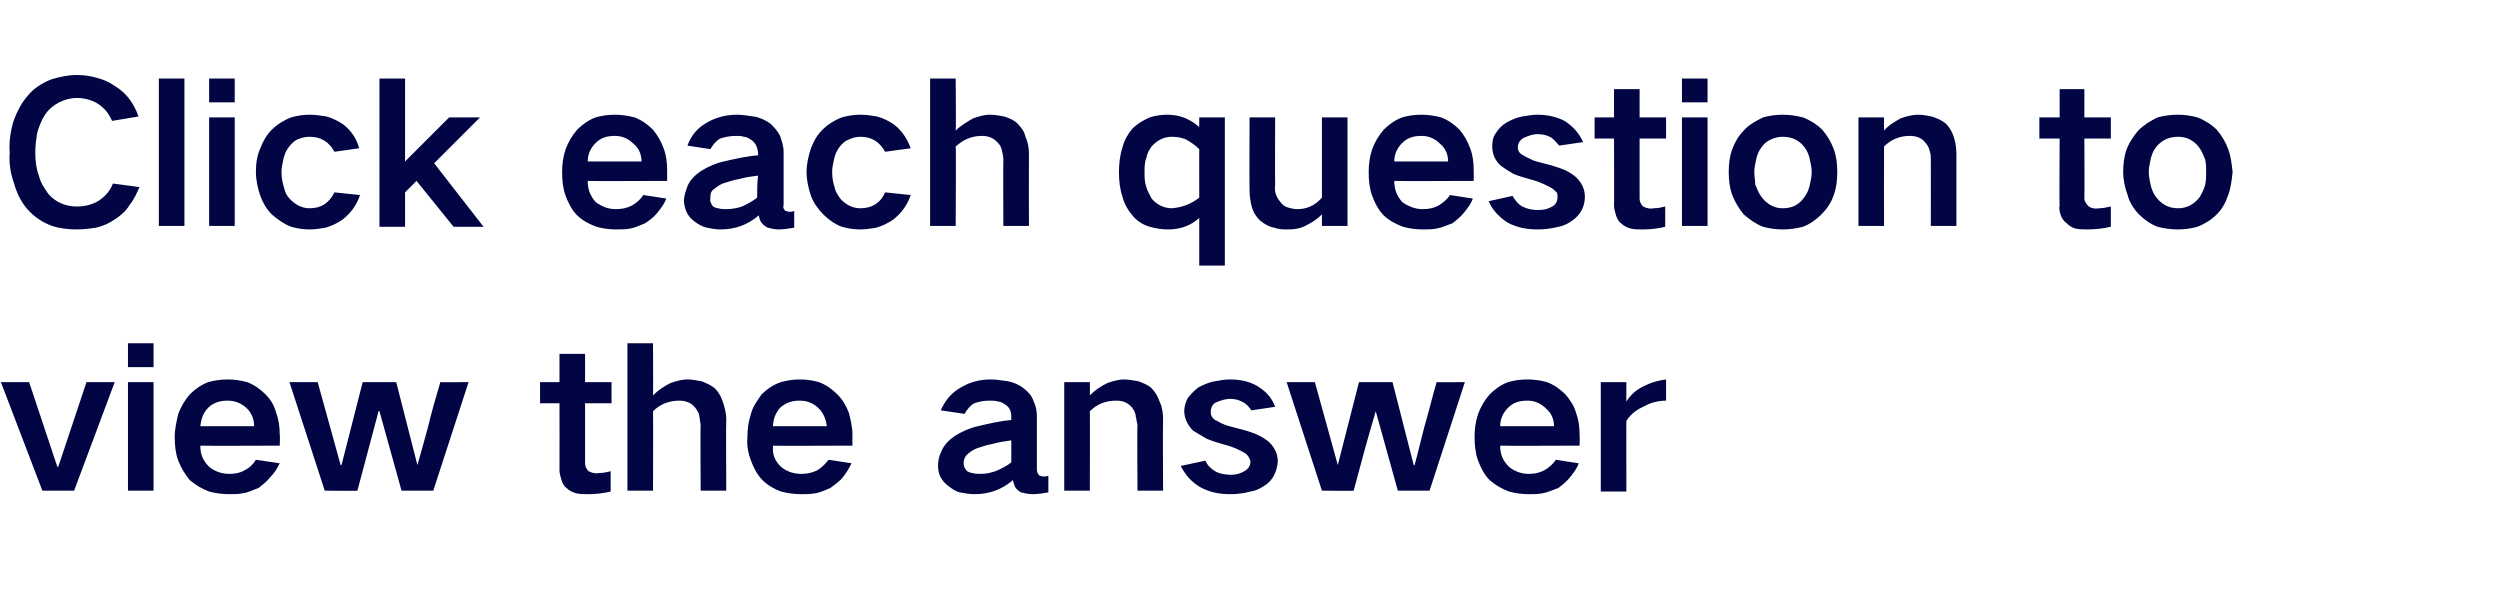 <?xml version="1.0" standalone="no"?><!DOCTYPE svg PUBLIC "-//W3C//DTD SVG 1.1//EN" "http://www.w3.org/Graphics/SVG/1.1/DTD/svg11.dtd"><svg xmlns="http://www.w3.org/2000/svg" version="1.1" width="283.3px" height="69.4px" viewBox="0 -6 283.3 69.4" style="top:-6px">  <desc>Click each question to view the answer</desc>  <defs/>  <g id="Polygon29776">    <path d="M 0.1 37.3 L 4.8 49.6 L 8.4 49.6 L 13 37.3 L 9.8 37.3 L 6.6 46.9 L 6.5 46.9 L 3.3 37.3 L 0.1 37.3 Z M 14.5 37.3 L 14.5 49.6 L 17.4 49.6 L 17.4 37.3 L 14.5 37.3 Z M 14.5 32.9 L 14.5 35.6 L 17.4 35.6 L 17.4 32.9 L 14.5 32.9 Z M 20.2 40.9 C 20 41.8 19.8 42.6 19.8 43.5 C 19.8 44.5 19.9 45.4 20.2 46.2 C 20.5 47 21 47.8 21.5 48.4 C 22.2 49 22.9 49.4 23.7 49.7 C 24.4 49.9 25.2 50 26 50 C 26.5 50 27 50 27.5 49.9 C 28.2 49.8 28.7 49.5 29.3 49.3 C 29.8 48.9 30.2 48.6 30.6 48.1 C 31.1 47.6 31.4 47.1 31.7 46.5 C 31.7 46.5 29 46.1 29 46.1 C 28.7 46.6 28.3 47 27.7 47.3 C 27.2 47.6 26.6 47.7 26 47.7 C 25.1 47.7 24.3 47.4 23.7 46.9 C 23 46.2 22.7 45.5 22.7 44.5 C 22.73 44.54 31.7 44.5 31.7 44.5 C 31.7 44.5 31.75 43.31 31.7 43.3 C 31.7 42.4 31.6 41.6 31.3 40.8 C 31.1 40 30.7 39.3 30.1 38.7 C 29.5 38.1 28.8 37.6 28 37.3 C 27.3 37.1 26.5 37 25.8 37 C 25.1 37 24.3 37.1 23.6 37.3 C 22.8 37.6 22.1 38.1 21.5 38.7 C 20.9 39.4 20.5 40.1 20.2 40.9 C 20.2 40.9 20.2 40.9 20.2 40.9 Z M 22.7 42.3 C 22.8 41.5 23 40.8 23.6 40.2 C 24.2 39.6 25 39.4 25.8 39.4 C 26.6 39.4 27.4 39.7 28 40.3 C 28.5 40.8 28.8 41.5 28.8 42.3 C 28.8 42.3 22.7 42.3 22.7 42.3 Z M 32.8 37.3 L 36.8 49.6 C 36.8 49.6 40.48 49.65 40.5 49.6 C 41.3 46.6 42.1 43.6 42.9 40.6 C 42.94 40.56 43 40.6 43 40.6 L 45.5 49.6 L 49.1 49.6 L 53.1 37.3 C 53.1 37.3 49.87 37.33 49.9 37.3 C 49.4 39 48.9 40.7 48.5 42.4 C 48.1 43.9 47.7 45.3 47.3 46.7 C 47.34 46.72 47.3 46.7 47.3 46.7 L 44.9 37.3 L 41.1 37.3 L 38.7 46.7 L 38.6 46.7 L 36 37.3 L 32.8 37.3 Z M 61.2 37.3 L 61.2 39.7 L 63.4 39.7 C 63.4 39.7 63.42 47.27 63.4 47.3 C 63.4 47.6 63.5 48 63.6 48.3 C 63.7 48.7 63.9 49.1 64.2 49.3 C 64.5 49.6 64.9 49.8 65.3 49.9 C 65.7 50 66.2 50 66.7 50 C 67.5 50 68.4 49.9 69.2 49.7 C 69.2 49.7 69.2 47.4 69.2 47.4 C 68.8 47.5 68.4 47.6 67.9 47.6 C 67.5 47.7 67.1 47.6 66.7 47.4 C 66.4 47.1 66.3 46.8 66.3 46.5 C 66.31 46.46 66.3 39.7 66.3 39.7 L 69.3 39.7 L 69.3 37.3 L 66.3 37.3 L 66.3 34.1 L 63.4 34.1 L 63.4 37.3 L 61.2 37.3 Z M 71.1 32.9 L 71.1 49.6 L 74 49.6 C 74 49.6 74.03 40.65 74 40.6 C 74.8 39.8 75.8 39.4 77 39.4 C 77.6 39.4 78.2 39.6 78.6 40 C 78.9 40.3 79 40.5 79.2 40.9 C 79.3 41.3 79.3 41.7 79.4 42.1 C 79.35 42.08 79.4 49.6 79.4 49.6 L 82.3 49.6 C 82.3 49.6 82.26 41.51 82.3 41.5 C 82.3 40.8 82.1 40.1 81.9 39.5 C 81.7 38.9 81.4 38.4 81 38 C 80.5 37.6 80 37.4 79.5 37.2 C 78.9 37.1 78.4 37 77.9 37 C 77.2 37 76.6 37.2 76 37.4 C 75.2 37.8 74.6 38.2 74 38.8 C 74.03 38.8 74 32.9 74 32.9 L 71.1 32.9 Z M 85.1 40.9 C 84.8 41.8 84.7 42.6 84.7 43.5 C 84.6 44.5 84.8 45.4 85.1 46.2 C 85.4 47 85.8 47.8 86.4 48.4 C 87 49 87.7 49.4 88.5 49.7 C 89.3 49.9 90 50 90.8 50 C 91.3 50 91.8 50 92.4 49.9 C 93 49.8 93.6 49.5 94.1 49.3 C 94.6 48.9 95.1 48.6 95.5 48.1 C 95.9 47.6 96.2 47.1 96.5 46.5 C 96.5 46.5 93.9 46.1 93.9 46.1 C 93.5 46.6 93.1 47 92.6 47.3 C 92 47.6 91.4 47.7 90.8 47.7 C 89.9 47.7 89.1 47.4 88.5 46.9 C 87.8 46.2 87.5 45.5 87.6 44.5 C 87.56 44.54 96.6 44.5 96.6 44.5 C 96.6 44.5 96.58 43.31 96.6 43.3 C 96.6 42.4 96.4 41.6 96.2 40.8 C 95.9 40 95.5 39.3 94.9 38.7 C 94.3 38.1 93.6 37.6 92.8 37.3 C 92.1 37.1 91.4 37 90.6 37 C 89.9 37 89.2 37.1 88.5 37.3 C 87.6 37.6 86.9 38.1 86.3 38.7 C 85.8 39.4 85.3 40.1 85.1 40.9 C 85.1 40.9 85.1 40.9 85.1 40.9 Z M 87.6 42.3 C 87.6 41.5 87.9 40.8 88.4 40.2 C 89.1 39.6 89.8 39.4 90.6 39.4 C 91.5 39.4 92.2 39.7 92.8 40.3 C 93.3 40.8 93.6 41.5 93.7 42.3 C 93.7 42.3 87.6 42.3 87.6 42.3 Z M 109.6 47.4 C 109.3 47.1 109.2 46.8 109.2 46.5 C 109.2 46.1 109.3 45.9 109.5 45.6 C 109.8 45.3 110.2 45 110.7 44.8 C 111.3 44.6 111.9 44.4 112.5 44.3 C 113.2 44.1 113.9 44 114.6 43.9 C 114.6 44.8 114.6 45.6 114.6 46.4 C 114.1 46.8 113.5 47.1 112.8 47.4 C 112.2 47.6 111.7 47.7 111.1 47.7 C 110.8 47.7 110.5 47.7 110.2 47.6 C 110 47.6 109.8 47.5 109.6 47.4 C 109.6 47.4 109.6 47.4 109.6 47.4 Z M 106.7 45.1 C 106.4 45.7 106.3 46.2 106.3 46.8 C 106.3 47.8 106.7 48.5 107.5 49.1 C 107.9 49.4 108.3 49.7 108.8 49.8 C 109.3 49.9 109.9 50 110.4 50 C 112.1 50 113.5 49.5 114.8 48.4 C 114.8 48.6 114.9 48.9 115 49.1 C 115.1 49.4 115.4 49.6 115.7 49.8 C 116.1 49.9 116.6 50 117 50 C 117.6 50 118.2 49.9 118.8 49.8 C 118.8 49.8 118.8 47.9 118.8 47.9 C 118.6 48 118.4 48 118.2 48 C 118.1 48 117.9 47.9 117.8 47.9 C 117.6 47.7 117.5 47.5 117.5 47.2 C 117.5 47.2 117.5 41.2 117.5 41.2 C 117.5 40.6 117.4 40 117.1 39.4 C 116.9 38.8 116.5 38.4 116 38 C 115.5 37.6 114.8 37.3 114.2 37.2 C 113.5 37.1 112.9 37 112.3 37 C 111 37 109.9 37.3 108.9 37.9 C 107.8 38.5 107.1 39.4 106.6 40.5 C 106.6 40.5 109.3 40.9 109.3 40.9 C 109.6 40.4 109.9 40 110.4 39.7 C 111 39.5 111.5 39.4 112.1 39.4 C 112.5 39.4 112.8 39.4 113.1 39.5 C 113.4 39.5 113.7 39.7 114 39.9 C 114.4 40.2 114.6 40.6 114.6 41.2 C 114.6 41.2 114.6 41.6 114.6 41.6 C 113.3 41.7 112.1 42 110.8 42.3 C 109.9 42.5 109 42.9 108.2 43.4 C 107.5 43.9 107 44.4 106.7 45.1 C 106.7 45.1 106.7 45.1 106.7 45.1 Z M 120.6 37.3 L 120.6 49.6 L 123.5 49.6 C 123.5 49.6 123.53 40.65 123.5 40.6 C 124.3 39.8 125.3 39.4 126.5 39.4 C 127.2 39.4 127.8 39.6 128.3 40.2 C 128.5 40.5 128.7 40.8 128.7 41.2 C 128.8 41.5 128.8 41.8 128.9 42.1 C 128.85 42.08 128.9 49.6 128.9 49.6 L 131.8 49.6 C 131.8 49.6 131.76 41.51 131.8 41.5 C 131.8 40.8 131.7 40.1 131.4 39.5 C 131.2 38.9 130.9 38.4 130.5 38 C 130.1 37.6 129.5 37.4 129 37.2 C 128.4 37.1 127.9 37 127.4 37 C 126.7 37 126.1 37.2 125.5 37.4 C 124.7 37.8 124.1 38.2 123.5 38.8 C 123.53 38.78 123.5 37.3 123.5 37.3 L 120.6 37.3 Z M 133.8 46.8 C 134.3 47.8 135 48.6 136 49.2 C 137.1 49.8 138.2 50 139.4 50 C 140.2 50 141 49.9 141.7 49.7 C 142.4 49.6 142.9 49.3 143.5 48.9 C 144.3 48.3 144.7 47.4 144.8 46.3 C 144.8 45.4 144.4 44.6 143.7 44 C 143.2 43.6 142.6 43.3 142.1 43.1 C 141.3 42.8 140.5 42.6 139.7 42.4 C 139.3 42.3 138.9 42.2 138.5 42 C 138.2 41.9 138 41.7 137.7 41.6 C 137.4 41.4 137.2 41.1 137.2 40.7 C 137.2 40.2 137.4 39.8 137.8 39.6 C 138.3 39.4 138.8 39.2 139.4 39.2 C 139.9 39.2 140.4 39.3 140.9 39.6 C 141.3 39.8 141.6 40.2 141.8 40.5 C 141.8 40.5 144.5 40.1 144.5 40.1 C 144.1 39 143.4 38.3 142.4 37.7 C 141.5 37.2 140.5 37 139.4 37 C 138.8 37 138.2 37.1 137.7 37.2 C 137 37.3 136.4 37.6 135.8 37.9 C 135.4 38.2 135 38.6 134.6 39.1 C 134.4 39.5 134.2 40 134.2 40.6 C 134.2 41.4 134.6 42.2 135.2 42.8 C 135.7 43.1 136.2 43.4 136.7 43.7 C 137.4 44 138.1 44.2 138.8 44.4 C 139.6 44.6 140.3 44.9 141 45.3 C 141.2 45.4 141.4 45.6 141.5 45.8 C 141.6 46 141.7 46.1 141.7 46.3 C 141.7 46.8 141.4 47.2 141 47.4 C 140.5 47.7 140 47.8 139.5 47.8 C 138.9 47.8 138.2 47.7 137.7 47.4 C 137.2 47.1 136.8 46.7 136.6 46.2 C 136.6 46.2 133.8 46.8 133.8 46.8 Z M 145.8 37.3 L 149.8 49.6 C 149.8 49.6 153.4 49.65 153.4 49.6 C 154.2 46.6 155 43.6 155.9 40.6 C 155.87 40.56 155.9 40.6 155.9 40.6 L 158.4 49.6 L 162 49.6 L 166 37.3 C 166 37.3 162.8 37.33 162.8 37.3 C 162.3 39 161.9 40.7 161.4 42.4 C 161 43.9 160.7 45.3 160.3 46.7 C 160.27 46.72 160.2 46.7 160.2 46.7 L 157.8 37.3 L 154 37.3 L 151.6 46.7 L 151.6 46.7 L 149 37.3 L 145.8 37.3 Z M 167.5 40.9 C 167.2 41.8 167.1 42.6 167.1 43.5 C 167.1 44.5 167.2 45.4 167.5 46.2 C 167.8 47 168.2 47.8 168.8 48.4 C 169.5 49 170.2 49.4 171 49.7 C 171.7 49.9 172.5 50 173.2 50 C 173.8 50 174.3 50 174.8 49.9 C 175.4 49.8 176 49.5 176.6 49.3 C 177.1 48.9 177.5 48.6 177.9 48.1 C 178.3 47.6 178.7 47.1 178.9 46.5 C 178.9 46.5 176.3 46.1 176.3 46.1 C 176 46.6 175.5 47 175 47.3 C 174.4 47.6 173.9 47.7 173.2 47.7 C 172.4 47.7 171.6 47.4 171 46.9 C 170.3 46.2 170 45.5 170 44.5 C 170.01 44.54 179 44.5 179 44.5 C 179 44.5 179.03 43.31 179 43.3 C 179 42.4 178.9 41.6 178.6 40.8 C 178.4 40 177.9 39.3 177.4 38.7 C 176.8 38.1 176.1 37.6 175.3 37.3 C 174.6 37.1 173.8 37 173.1 37 C 172.3 37 171.6 37.1 170.9 37.3 C 170.1 37.6 169.4 38.1 168.8 38.7 C 168.2 39.4 167.8 40.1 167.5 40.9 C 167.5 40.9 167.5 40.9 167.5 40.9 Z M 170 42.3 C 170 41.5 170.3 40.8 170.9 40.2 C 171.5 39.6 172.2 39.4 173.1 39.4 C 173.9 39.4 174.6 39.7 175.2 40.3 C 175.8 40.8 176.1 41.5 176.1 42.3 C 176.1 42.3 170 42.3 170 42.3 Z M 181.4 37.3 L 181.4 49.7 L 184.3 49.7 C 184.3 49.7 184.29 41.66 184.3 41.7 C 184.8 40.9 185.5 40.4 186.4 40 C 187.1 39.6 188 39.4 188.8 39.4 C 188.8 39.4 188.8 37 188.8 37 C 188 37.1 187.2 37.3 186.4 37.7 C 185.5 38.1 184.8 38.7 184.3 39.5 C 184.29 39.53 184.3 37.3 184.3 37.3 L 181.4 37.3 Z " stroke="none" fill="#010544"/>  </g>  <g id="Polygon29775">    <path d="M 1.5 7.8 C 1.2 8.9 1 10.1 1.1 11.3 C 1 12.5 1.2 13.7 1.6 14.8 C 1.9 15.9 2.4 16.9 3.1 17.7 C 3.9 18.6 4.8 19.2 5.9 19.6 C 6.8 19.9 7.8 20 8.7 20 C 9.5 20 10.2 19.9 10.9 19.8 C 11.7 19.6 12.4 19.3 13.1 18.8 C 13.7 18.4 14.3 17.9 14.7 17.2 C 15.2 16.6 15.5 15.9 15.8 15.2 C 15.8 15.2 12.8 14.8 12.8 14.8 C 12.5 15.6 11.9 16.3 11.1 16.8 C 10.4 17.2 9.6 17.4 8.7 17.4 C 7.4 17.4 6.3 16.9 5.5 16 C 5 15.3 4.6 14.7 4.4 13.9 C 4.1 13.1 4 12.2 4 11.3 C 4 10.5 4.1 9.8 4.2 9.1 C 4.4 8.4 4.7 7.6 5.1 7 C 5.5 6.4 6.1 5.9 6.7 5.6 C 7.3 5.3 8 5.1 8.7 5.1 C 9.5 5.1 10.3 5.3 11 5.7 C 11.8 6.2 12.3 6.8 12.7 7.7 C 12.7 7.7 15.7 7.2 15.7 7.2 C 15.2 5.8 14.4 4.6 13.1 3.8 C 12.4 3.3 11.7 3 10.9 2.8 C 10.2 2.6 9.5 2.5 8.7 2.5 C 7.7 2.5 6.8 2.7 5.8 3 C 4.8 3.4 3.8 4 3.1 4.9 C 2.4 5.7 1.9 6.7 1.5 7.8 C 1.5 7.8 1.5 7.8 1.5 7.8 Z M 18 2.9 L 18 19.6 L 20.9 19.6 L 20.9 2.9 L 18 2.9 Z M 23.7 7.3 L 23.7 19.6 L 26.6 19.6 L 26.6 7.3 L 23.7 7.3 Z M 23.7 2.9 L 23.7 5.6 L 26.6 5.6 L 26.6 2.9 L 23.7 2.9 Z M 29.5 10.8 C 29.1 11.7 29 12.6 29 13.5 C 29 14.4 29.2 15.3 29.5 16.2 C 29.8 17 30.2 17.7 30.8 18.3 C 31.5 18.9 32.2 19.4 33 19.7 C 33.7 19.9 34.4 20 35.1 20 C 35.7 20 36.3 19.9 36.9 19.8 C 37.6 19.6 38.2 19.3 38.8 18.9 C 39.7 18.2 40.4 17.3 40.8 16.1 C 40.8 16.1 37.9 15.8 37.9 15.8 C 37.3 17 36.4 17.6 35.1 17.6 C 34.2 17.6 33.5 17.2 32.9 16.6 C 32.5 16.2 32.3 15.8 32.2 15.3 C 32 14.7 31.9 14.1 31.9 13.5 C 31.9 13 32 12.6 32.1 12.1 C 32.2 11.6 32.4 11.1 32.7 10.7 C 33 10.3 33.3 10 33.7 9.8 C 34.2 9.6 34.6 9.5 35.1 9.5 C 36.4 9.5 37.3 10.1 37.9 11.2 C 37.9 11.2 40.7 10.8 40.7 10.8 C 40.4 9.7 39.8 8.8 38.9 8.1 C 38.3 7.7 37.7 7.4 37 7.2 C 36.4 7.1 35.7 7 35.1 7 C 34.4 7 33.7 7.1 33 7.3 C 32.2 7.6 31.4 8.1 30.8 8.7 C 30.2 9.3 29.8 10 29.5 10.8 C 29.5 10.8 29.5 10.8 29.5 10.8 Z M 43 2.9 L 43 19.7 L 45.9 19.7 L 45.9 15.8 L 47.2 14.5 L 51.4 19.7 L 54.8 19.7 L 49.2 12.5 L 54.4 7.3 L 50.9 7.3 L 45.9 12.3 L 45.9 2.9 L 43 2.9 Z M 64.1 10.9 C 63.8 11.8 63.7 12.6 63.7 13.5 C 63.7 14.5 63.8 15.4 64.1 16.2 C 64.4 17 64.8 17.8 65.4 18.4 C 66 19 66.8 19.4 67.6 19.7 C 68.3 19.9 69.1 20 69.8 20 C 70.4 20 70.9 20 71.4 19.9 C 72 19.8 72.6 19.5 73.1 19.3 C 73.7 18.9 74.1 18.6 74.5 18.1 C 74.9 17.6 75.3 17.1 75.5 16.5 C 75.5 16.5 72.9 16.1 72.9 16.1 C 72.6 16.6 72.1 17 71.6 17.3 C 71 17.6 70.4 17.7 69.8 17.7 C 68.9 17.7 68.2 17.4 67.5 16.9 C 66.9 16.2 66.6 15.5 66.6 14.5 C 66.59 14.54 75.6 14.5 75.6 14.5 C 75.6 14.5 75.61 13.31 75.6 13.3 C 75.6 12.4 75.5 11.6 75.2 10.8 C 74.9 10 74.5 9.3 74 8.7 C 73.4 8.1 72.7 7.6 71.9 7.3 C 71.1 7.1 70.4 7 69.7 7 C 68.9 7 68.2 7.1 67.5 7.3 C 66.7 7.6 66 8.1 65.4 8.7 C 64.8 9.4 64.4 10.1 64.1 10.9 C 64.1 10.9 64.1 10.9 64.1 10.9 Z M 66.6 12.3 C 66.6 11.5 66.9 10.8 67.5 10.2 C 68.1 9.6 68.8 9.4 69.7 9.4 C 70.5 9.4 71.2 9.7 71.8 10.3 C 72.4 10.8 72.7 11.5 72.7 12.3 C 72.7 12.3 66.6 12.3 66.6 12.3 Z M 80.8 17.4 C 80.6 17.1 80.4 16.8 80.5 16.5 C 80.5 16.1 80.5 15.9 80.7 15.6 C 81.1 15.3 81.4 15 81.9 14.8 C 82.5 14.6 83.1 14.4 83.7 14.3 C 84.4 14.1 85.1 14 85.9 13.9 C 85.8 14.8 85.8 15.6 85.8 16.4 C 85.3 16.8 84.7 17.1 84.1 17.4 C 83.5 17.6 82.9 17.7 82.3 17.7 C 82 17.7 81.7 17.7 81.4 17.6 C 81.2 17.6 81 17.5 80.8 17.4 C 80.8 17.4 80.8 17.4 80.8 17.4 Z M 77.9 15.1 C 77.7 15.7 77.5 16.2 77.5 16.8 C 77.6 17.8 77.9 18.5 78.7 19.1 C 79.1 19.4 79.6 19.7 80.1 19.8 C 80.6 19.9 81.1 20 81.6 20 C 83.3 20 84.7 19.5 86 18.4 C 86 18.6 86.1 18.9 86.2 19.1 C 86.4 19.4 86.6 19.6 87 19.8 C 87.4 19.9 87.8 20 88.2 20 C 88.8 20 89.4 19.9 90 19.8 C 90 19.8 90 17.9 90 17.9 C 89.8 18 89.6 18 89.4 18 C 89.3 18 89.1 17.9 89 17.9 C 88.8 17.7 88.7 17.5 88.8 17.2 C 88.8 17.2 88.8 11.2 88.8 11.2 C 88.8 10.6 88.6 10 88.4 9.4 C 88.1 8.8 87.7 8.4 87.3 8 C 86.7 7.6 86.1 7.3 85.4 7.2 C 84.7 7.1 84.1 7 83.5 7 C 82.3 7 81.1 7.3 80.1 7.9 C 79 8.5 78.3 9.4 77.9 10.5 C 77.9 10.5 80.5 10.9 80.5 10.9 C 80.8 10.4 81.1 10 81.6 9.7 C 82.2 9.5 82.8 9.4 83.4 9.4 C 83.7 9.4 84 9.4 84.3 9.5 C 84.6 9.5 84.9 9.7 85.2 9.9 C 85.6 10.2 85.8 10.6 85.9 11.2 C 85.9 11.2 85.9 11.6 85.9 11.6 C 84.6 11.7 83.3 12 82 12.3 C 81.1 12.5 80.2 12.9 79.4 13.4 C 78.7 13.9 78.2 14.4 77.9 15.1 C 77.9 15.1 77.9 15.1 77.9 15.1 Z M 91.9 10.8 C 91.6 11.7 91.4 12.6 91.4 13.5 C 91.4 14.4 91.6 15.3 91.9 16.2 C 92.2 17 92.7 17.7 93.3 18.3 C 93.9 18.9 94.6 19.4 95.4 19.7 C 96.1 19.9 96.8 20 97.5 20 C 98.1 20 98.7 19.9 99.3 19.8 C 100 19.6 100.6 19.3 101.2 18.9 C 102.1 18.2 102.8 17.3 103.2 16.1 C 103.2 16.1 100.3 15.8 100.3 15.8 C 99.8 17 98.8 17.6 97.5 17.6 C 96.6 17.6 95.9 17.2 95.3 16.6 C 95 16.2 94.7 15.8 94.6 15.3 C 94.4 14.7 94.3 14.1 94.3 13.5 C 94.3 13 94.4 12.6 94.5 12.1 C 94.6 11.6 94.8 11.1 95.1 10.7 C 95.4 10.3 95.7 10 96.2 9.8 C 96.6 9.6 97.1 9.5 97.5 9.5 C 98.8 9.5 99.7 10.1 100.3 11.2 C 100.3 11.2 103.2 10.8 103.2 10.8 C 102.8 9.7 102.2 8.8 101.3 8.1 C 100.7 7.7 100.1 7.4 99.4 7.2 C 98.8 7.1 98.2 7 97.5 7 C 96.8 7 96.1 7.1 95.4 7.3 C 94.6 7.6 93.8 8.1 93.2 8.7 C 92.6 9.3 92.2 10 91.9 10.8 C 91.9 10.8 91.9 10.8 91.9 10.8 Z M 105.4 2.9 L 105.4 19.6 L 108.3 19.6 C 108.3 19.6 108.35 10.65 108.3 10.6 C 109.2 9.8 110.1 9.4 111.3 9.4 C 111.9 9.4 112.5 9.6 112.9 10 C 113.2 10.3 113.4 10.5 113.5 10.9 C 113.6 11.3 113.7 11.7 113.7 12.1 C 113.67 12.08 113.7 19.6 113.7 19.6 L 116.6 19.6 C 116.6 19.6 116.58 11.51 116.6 11.5 C 116.6 10.8 116.5 10.1 116.2 9.5 C 116.1 8.9 115.7 8.4 115.3 8 C 114.9 7.6 114.4 7.4 113.8 7.2 C 113.3 7.1 112.7 7 112.2 7 C 111.5 7 110.9 7.2 110.3 7.4 C 109.6 7.8 108.9 8.2 108.3 8.8 C 108.35 8.8 108.3 2.9 108.3 2.9 L 105.4 2.9 Z M 127.2 10.7 C 126.9 11.6 126.8 12.6 126.8 13.5 C 126.8 14.5 126.9 15.4 127.2 16.3 C 127.4 17.1 127.8 17.8 128.4 18.5 C 128.9 19.1 129.6 19.5 130.3 19.7 C 131 19.9 131.7 20 132.4 20 C 133.7 20 134.9 19.6 135.9 18.7 C 135.89 18.7 135.9 24.1 135.9 24.1 L 138.8 24.1 L 138.8 7.3 L 135.9 7.3 C 135.9 7.3 135.89 8.43 135.9 8.4 C 134.9 7.5 133.7 7 132.3 7 C 131.6 7 130.9 7.1 130.3 7.3 C 129.6 7.6 128.9 8 128.3 8.6 C 127.8 9.2 127.4 9.9 127.2 10.7 C 127.2 10.7 127.2 10.7 127.2 10.7 Z M 135.9 16.4 C 135 17.1 134 17.5 132.8 17.6 C 131.9 17.6 131.1 17.2 130.5 16.5 C 130.3 16.1 130 15.6 129.9 15.2 C 129.7 14.6 129.7 14.1 129.7 13.5 C 129.7 13 129.7 12.4 129.9 11.9 C 130 11.4 130.2 11 130.5 10.6 C 131.1 9.9 131.9 9.5 132.8 9.5 C 133.4 9.5 133.9 9.6 134.4 9.8 C 134.9 10.1 135.4 10.4 135.9 10.9 C 135.89 10.87 135.9 16.4 135.9 16.4 C 135.9 16.4 135.89 16.37 135.9 16.4 Z M 141.6 7.3 C 141.6 7.3 141.57 15.53 141.6 15.5 C 141.6 16.3 141.7 16.9 141.9 17.6 C 142.1 18.2 142.4 18.6 142.8 19 C 143.3 19.4 143.8 19.7 144.4 19.8 C 144.9 20 145.4 20 145.9 20 C 146.7 20 147.4 19.9 148.1 19.5 C 148.7 19.2 149.3 18.8 149.8 18.3 C 149.8 18.28 149.8 19.6 149.8 19.6 L 152.7 19.6 L 152.7 7.3 L 149.8 7.3 C 149.8 7.3 149.8 16.43 149.8 16.4 C 149 17.3 148.1 17.7 147 17.7 C 146.6 17.7 146.3 17.6 145.9 17.5 C 145.6 17.4 145.3 17.2 145.1 16.9 C 144.6 16.3 144.4 15.7 144.5 15 C 144.47 14.96 144.5 7.3 144.5 7.3 L 141.6 7.3 Z M 155.5 10.9 C 155.2 11.8 155.1 12.6 155.1 13.5 C 155.1 14.5 155.2 15.4 155.5 16.2 C 155.8 17 156.2 17.8 156.8 18.4 C 157.4 19 158.2 19.4 159 19.7 C 159.7 19.9 160.5 20 161.2 20 C 161.8 20 162.3 20 162.8 19.9 C 163.4 19.8 164 19.5 164.6 19.3 C 165.1 18.9 165.5 18.6 165.9 18.1 C 166.3 17.6 166.7 17.1 166.9 16.5 C 166.9 16.5 164.3 16.1 164.3 16.1 C 164 16.6 163.5 17 163 17.3 C 162.4 17.6 161.9 17.7 161.2 17.7 C 160.4 17.7 159.6 17.4 158.9 16.9 C 158.3 16.2 158 15.5 158 14.5 C 158 14.54 167 14.5 167 14.5 C 167 14.5 167.02 13.31 167 13.3 C 167 12.4 166.9 11.6 166.6 10.8 C 166.3 10 165.9 9.3 165.4 8.7 C 164.8 8.1 164.1 7.6 163.3 7.3 C 162.5 7.1 161.8 7 161.1 7 C 160.3 7 159.6 7.1 158.9 7.3 C 158.1 7.6 157.4 8.1 156.8 8.7 C 156.2 9.4 155.8 10.1 155.5 10.9 C 155.5 10.9 155.5 10.9 155.5 10.9 Z M 158 12.3 C 158 11.5 158.3 10.8 158.9 10.2 C 159.5 9.6 160.2 9.4 161.1 9.4 C 161.9 9.4 162.6 9.7 163.2 10.3 C 163.8 10.8 164.1 11.5 164.1 12.3 C 164.1 12.3 158 12.3 158 12.3 Z M 168.7 16.8 C 169.1 17.8 169.9 18.6 170.8 19.2 C 171.9 19.8 173 20 174.3 20 C 175 20 175.8 19.9 176.6 19.7 C 177.2 19.6 177.8 19.3 178.3 18.9 C 179.1 18.3 179.6 17.4 179.6 16.3 C 179.6 15.4 179.2 14.6 178.5 14 C 178 13.6 177.5 13.3 176.9 13.1 C 176.1 12.8 175.3 12.6 174.5 12.4 C 174.1 12.3 173.7 12.2 173.4 12 C 173.1 11.9 172.8 11.7 172.6 11.6 C 172.2 11.4 172 11.1 172 10.7 C 172 10.2 172.3 9.8 172.7 9.6 C 173.2 9.4 173.7 9.2 174.2 9.2 C 174.8 9.2 175.3 9.3 175.8 9.6 C 176.1 9.8 176.4 10.2 176.7 10.5 C 176.7 10.5 179.4 10.1 179.4 10.1 C 178.9 9 178.2 8.3 177.3 7.7 C 176.3 7.2 175.3 7 174.2 7 C 173.7 7 173.1 7.1 172.5 7.2 C 171.9 7.3 171.2 7.6 170.7 7.9 C 170.2 8.2 169.8 8.6 169.5 9.1 C 169.2 9.5 169.1 10 169.1 10.6 C 169.1 11.4 169.4 12.2 170.1 12.8 C 170.5 13.1 171 13.4 171.5 13.7 C 172.2 14 173 14.2 173.7 14.4 C 174.4 14.6 175.1 14.9 175.8 15.3 C 176 15.4 176.2 15.6 176.4 15.8 C 176.5 16 176.5 16.1 176.5 16.3 C 176.5 16.8 176.3 17.2 175.9 17.4 C 175.4 17.7 174.9 17.8 174.3 17.8 C 173.7 17.8 173.1 17.7 172.5 17.4 C 172 17.1 171.7 16.7 171.4 16.2 C 171.4 16.2 168.7 16.8 168.7 16.8 Z M 180.7 7.3 L 180.7 9.7 L 182.9 9.7 C 182.9 9.7 182.93 17.27 182.9 17.3 C 182.9 17.6 183 18 183.1 18.3 C 183.2 18.7 183.4 19.1 183.7 19.3 C 184 19.6 184.4 19.8 184.8 19.9 C 185.2 20 185.7 20 186.2 20 C 187 20 187.9 19.9 188.7 19.7 C 188.7 19.7 188.7 17.4 188.7 17.4 C 188.3 17.5 187.9 17.6 187.4 17.6 C 187 17.7 186.6 17.6 186.2 17.4 C 185.9 17.1 185.8 16.8 185.8 16.5 C 185.81 16.46 185.8 9.7 185.8 9.7 L 188.8 9.7 L 188.8 7.3 L 185.8 7.3 L 185.8 4.1 L 182.9 4.1 L 182.9 7.3 L 180.7 7.3 Z M 190.6 7.3 L 190.6 19.6 L 193.5 19.6 L 193.5 7.3 L 190.6 7.3 Z M 190.6 2.9 L 190.6 5.6 L 193.5 5.6 L 193.5 2.9 L 190.6 2.9 Z M 196.3 10.9 C 196 11.7 195.9 12.6 195.9 13.5 C 195.9 14.4 196 15.3 196.3 16.1 C 196.6 16.9 197.1 17.7 197.6 18.3 C 198.3 18.9 199 19.4 199.8 19.7 C 200.5 19.9 201.3 20 202 20 C 202.8 20 203.5 19.9 204.3 19.7 C 205.1 19.4 205.8 18.9 206.4 18.3 C 207 17.7 207.5 17 207.8 16.1 C 208.1 15.3 208.2 14.4 208.2 13.5 C 208.2 12.6 208.1 11.7 207.8 10.9 C 207.5 10.1 207.1 9.4 206.5 8.7 C 205.9 8.1 205.1 7.6 204.3 7.3 C 203.5 7.1 202.8 7 202 7 C 201.3 7 200.5 7.1 199.8 7.3 C 199 7.7 198.2 8.1 197.6 8.8 C 197 9.4 196.6 10.1 196.3 10.9 C 196.3 10.9 196.3 10.9 196.3 10.9 Z M 198.9 14.9 C 198.9 14.4 198.8 14 198.8 13.5 C 198.8 13 198.9 12.6 199 12.1 C 199.1 11.6 199.3 11.1 199.6 10.7 C 199.9 10.3 200.2 10 200.7 9.8 C 201.1 9.6 201.6 9.5 202 9.5 C 203.1 9.5 203.9 9.9 204.5 10.7 C 204.8 11.1 205 11.6 205.1 12.1 C 205.2 12.6 205.3 13 205.3 13.5 C 205.3 14 205.2 14.4 205.1 14.9 C 205 15.4 204.8 15.9 204.5 16.3 C 203.9 17.2 203.1 17.6 202 17.6 C 201 17.6 200.2 17.1 199.6 16.3 C 199.3 15.9 199.1 15.4 198.9 14.9 C 198.9 14.9 198.9 14.9 198.9 14.9 Z M 210.6 7.3 L 210.6 19.6 L 213.5 19.6 C 213.5 19.6 213.48 10.65 213.5 10.6 C 214.3 9.8 215.3 9.4 216.4 9.4 C 217.1 9.4 217.8 9.6 218.2 10.2 C 218.5 10.5 218.6 10.8 218.7 11.2 C 218.8 11.5 218.8 11.8 218.8 12.1 C 218.81 12.08 218.8 19.6 218.8 19.6 L 221.7 19.6 C 221.7 19.6 221.71 11.51 221.7 11.5 C 221.7 10.8 221.6 10.1 221.4 9.5 C 221.2 8.9 220.9 8.4 220.5 8 C 220 7.6 219.5 7.4 218.9 7.2 C 218.4 7.1 217.9 7 217.3 7 C 216.7 7 216 7.2 215.4 7.4 C 214.7 7.8 214 8.2 213.5 8.8 C 213.48 8.78 213.5 7.3 213.5 7.3 L 210.6 7.3 Z M 231.1 7.3 L 231.1 9.7 L 233.4 9.7 C 233.4 9.7 233.35 17.27 233.4 17.3 C 233.3 17.6 233.4 18 233.5 18.3 C 233.6 18.7 233.9 19.1 234.2 19.3 C 234.5 19.6 234.8 19.8 235.2 19.9 C 235.7 20 236.1 20 236.6 20 C 237.4 20 238.3 19.9 239.2 19.7 C 239.2 19.7 239.2 17.4 239.2 17.4 C 238.7 17.5 238.3 17.6 237.9 17.6 C 237.4 17.7 237 17.6 236.7 17.4 C 236.4 17.1 236.2 16.8 236.2 16.5 C 236.23 16.46 236.2 9.7 236.2 9.7 L 239.2 9.7 L 239.2 7.3 L 236.2 7.3 L 236.2 4.1 L 233.4 4.1 L 233.4 7.3 L 231.1 7.3 Z M 241 10.9 C 240.7 11.7 240.6 12.6 240.6 13.5 C 240.6 14.4 240.8 15.3 241.1 16.1 C 241.3 16.9 241.8 17.7 242.4 18.3 C 243 18.9 243.7 19.4 244.5 19.7 C 245.3 19.9 246 20 246.8 20 C 247.5 20 248.3 19.9 249 19.7 C 249.8 19.4 250.6 18.9 251.2 18.3 C 251.8 17.7 252.2 17 252.5 16.1 C 252.8 15.3 252.9 14.4 253 13.5 C 252.9 12.6 252.8 11.7 252.5 10.9 C 252.2 10.1 251.8 9.4 251.2 8.7 C 250.6 8.1 249.8 7.6 249 7.3 C 248.3 7.1 247.5 7 246.8 7 C 246 7 245.3 7.1 244.5 7.3 C 243.7 7.7 243 8.1 242.3 8.8 C 241.8 9.4 241.3 10.1 241 10.9 C 241 10.9 241 10.9 241 10.9 Z M 243.7 14.9 C 243.6 14.4 243.5 14 243.5 13.5 C 243.5 13 243.6 12.6 243.7 12.1 C 243.8 11.6 244 11.1 244.3 10.7 C 244.6 10.3 245 10 245.4 9.8 C 245.8 9.6 246.3 9.5 246.8 9.5 C 247.8 9.5 248.6 9.9 249.2 10.7 C 249.5 11.1 249.7 11.6 249.9 12.1 C 250 12.6 250 13 250 13.5 C 250 14 250 14.4 249.9 14.9 C 249.8 15.4 249.5 15.9 249.3 16.3 C 248.6 17.2 247.8 17.6 246.8 17.6 C 245.7 17.6 244.9 17.1 244.3 16.3 C 244 15.9 243.8 15.4 243.7 14.9 C 243.7 14.9 243.7 14.9 243.7 14.9 Z " stroke="none" fill="#010544"/>  </g></svg>